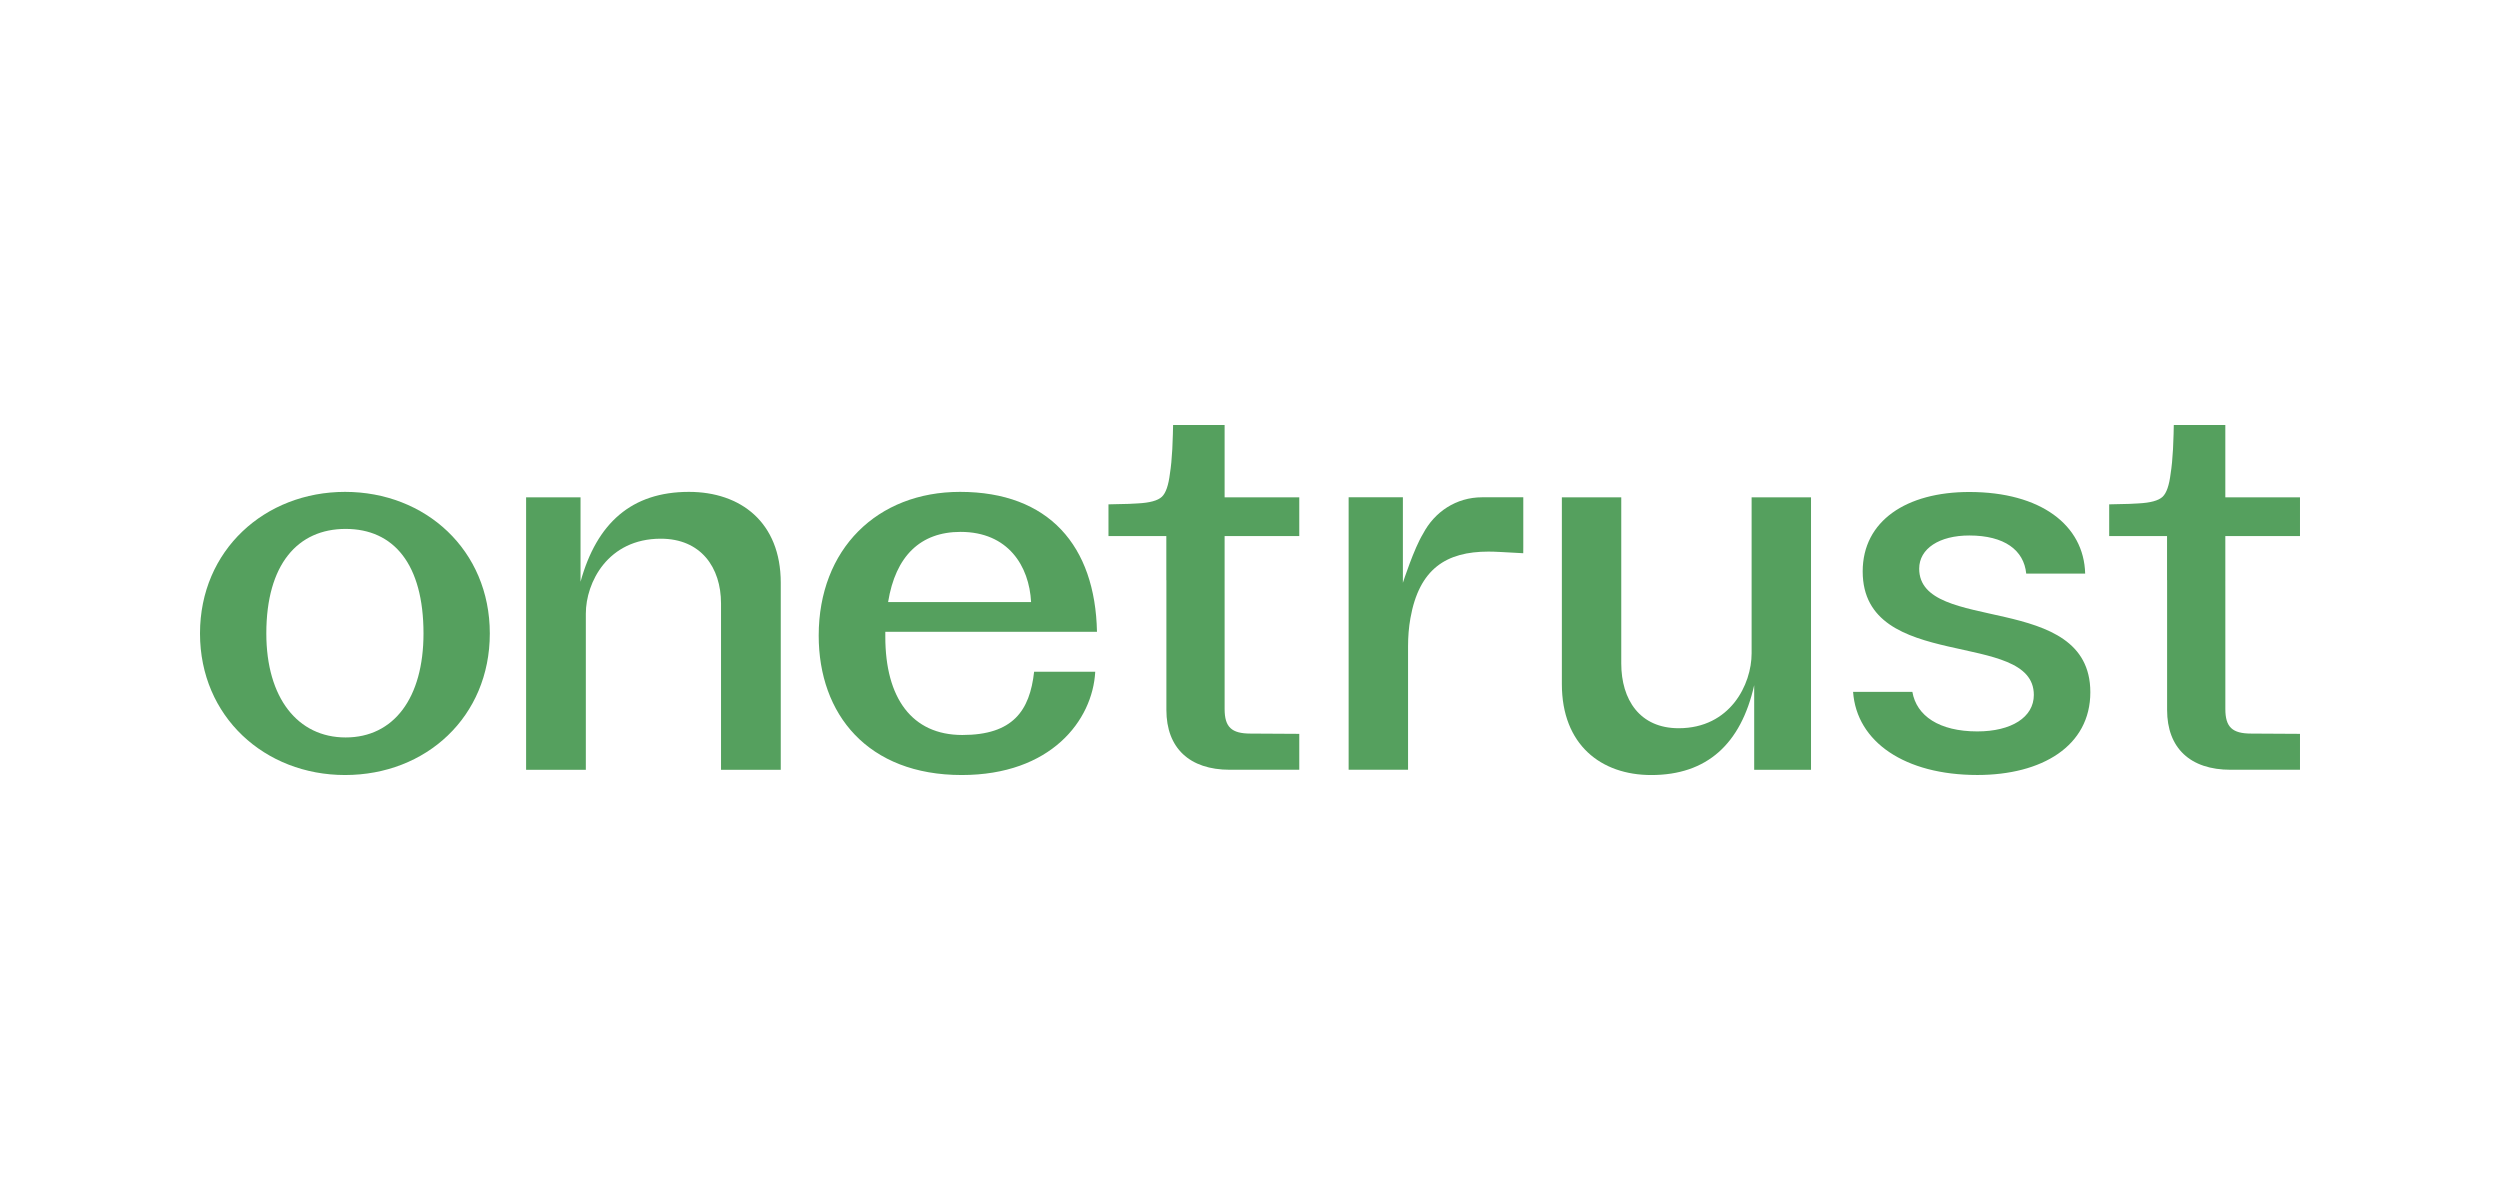 <svg width="200" height="96" viewBox="0 0 200 96" fill="none" xmlns="http://www.w3.org/2000/svg">
<g clip-path="url(#clip0_1292_16)">
<path d="M21.306 50.676C21.306 55.838 23.82 58.996 27.651 58.996C31.504 58.996 33.88 55.838 33.88 50.676C33.88 45.144 31.504 42.313 27.651 42.313C23.82 42.313 21.306 45.143 21.306 50.676ZM39.185 50.676C39.185 57.341 34.086 62.002 27.604 62.002C21.191 62.002 16 57.341 16 50.676C16 44.011 21.191 39.35 27.604 39.35C34.041 39.35 39.185 44.011 39.185 50.676Z" fill="#55A05E"/>
<path d="M153.535 45.494C153.535 43.887 155.147 42.839 157.543 42.839C160.359 42.839 161.911 44.014 162.098 45.886H166.813C166.719 42.014 163.263 39.359 157.543 39.359C152.519 39.359 149.015 41.665 149.015 45.715C149.015 53.857 162.707 50.289 162.707 55.594C162.707 57.382 160.911 58.513 158.188 58.513C155.128 58.513 153.321 57.265 152.989 55.348H148.247C148.528 59.354 152.395 61.999 158.189 61.999C163.353 61.999 167.227 59.687 167.227 55.377C167.225 47.235 153.535 50.764 153.535 45.494Z" fill="#55A05E"/>
<path d="M42.088 61.583V39.786H46.443V46.539C47.743 41.834 50.54 39.35 55.114 39.35C59.237 39.35 62.461 41.768 62.461 46.625V61.582H57.682V48.28C57.682 45.383 56.062 43.096 52.863 43.096C48.621 43.096 46.867 46.603 46.867 49.086V61.583H42.088Z" fill="#55A05E"/>
<path d="M144.881 39.788V61.584H140.335V54.815C139.276 59.52 136.553 62.003 132.101 62.003C128.087 62.003 124.949 59.586 124.949 54.729V39.788H129.701V53.074C129.701 55.971 131.177 58.258 134.292 58.258C138.421 58.258 140.129 54.751 140.129 52.268V39.788H144.881Z" fill="#55A05E"/>
<path d="M76.985 58.799C72.948 58.799 70.825 55.838 70.825 50.938V50.545H87.758C87.62 43.662 83.905 39.35 76.8 39.35C70.179 39.35 65.496 43.923 65.496 50.85C65.496 57.145 69.418 62.002 76.939 62.002C84.067 62.002 87.412 57.637 87.619 53.738H82.729C82.383 56.874 81.022 58.799 76.985 58.799ZM76.847 42.551C80.653 42.551 82.34 45.286 82.487 48.165H71.048C71.642 44.475 73.644 42.551 76.847 42.551Z" fill="#55A05E"/>
<path d="M121.863 39.783V43.743L121.86 44.258C120.256 44.172 119.634 44.128 119.079 44.128C115.701 44.128 113.537 45.5 112.834 49.452C112.7 50.201 112.644 50.961 112.644 51.72V61.578H107.891V39.779H112.231V46.622C112.231 46.622 112.231 46.621 112.232 46.62C112.263 46.524 113.124 43.872 113.843 42.702L113.844 42.7C114.763 40.947 116.497 39.783 118.569 39.783H121.863Z" fill="#55A05E"/>
<path d="M178.028 56.725C178.028 58.166 178.58 58.686 180.099 58.686L183.999 58.708V61.581H178.443C175.216 61.581 173.368 59.842 173.368 56.794V46.411H173.363V42.885H168.735V40.348C169.042 40.348 168.944 40.343 169.365 40.333C170.114 40.323 170.681 40.304 171.071 40.273C172.04 40.225 172.685 40.047 173.008 39.742C173.326 39.442 173.538 38.819 173.652 37.874C173.736 37.353 173.799 36.705 173.841 35.928C173.882 35.157 173.903 34.128 173.903 34H178.026V39.784H183.999V42.884H178.026L178.028 56.725Z" fill="#55A05E"/>
<path d="M97.97 56.725C97.97 58.166 98.522 58.686 100.042 58.686L103.942 58.708V61.581H98.386C95.159 61.581 93.311 59.842 93.311 56.794V46.411H93.306V42.885H88.678V40.348C88.986 40.348 88.886 40.343 89.308 40.333C90.057 40.323 90.625 40.304 91.015 40.273C91.983 40.225 92.628 40.047 92.951 39.742C93.269 39.442 93.482 38.819 93.596 37.874C93.68 37.353 93.742 36.705 93.784 35.928C93.825 35.157 93.847 34.128 93.847 34H97.969V39.784H103.942V42.884H97.969L97.97 56.725Z" fill="#55A05E"/>
</g>
<defs>
<clipPath id="clip0_1292_16">
<rect width="168" height="28" fill="white" transform="translate(16 34)"/>
</clipPath>
</defs>
</svg>
